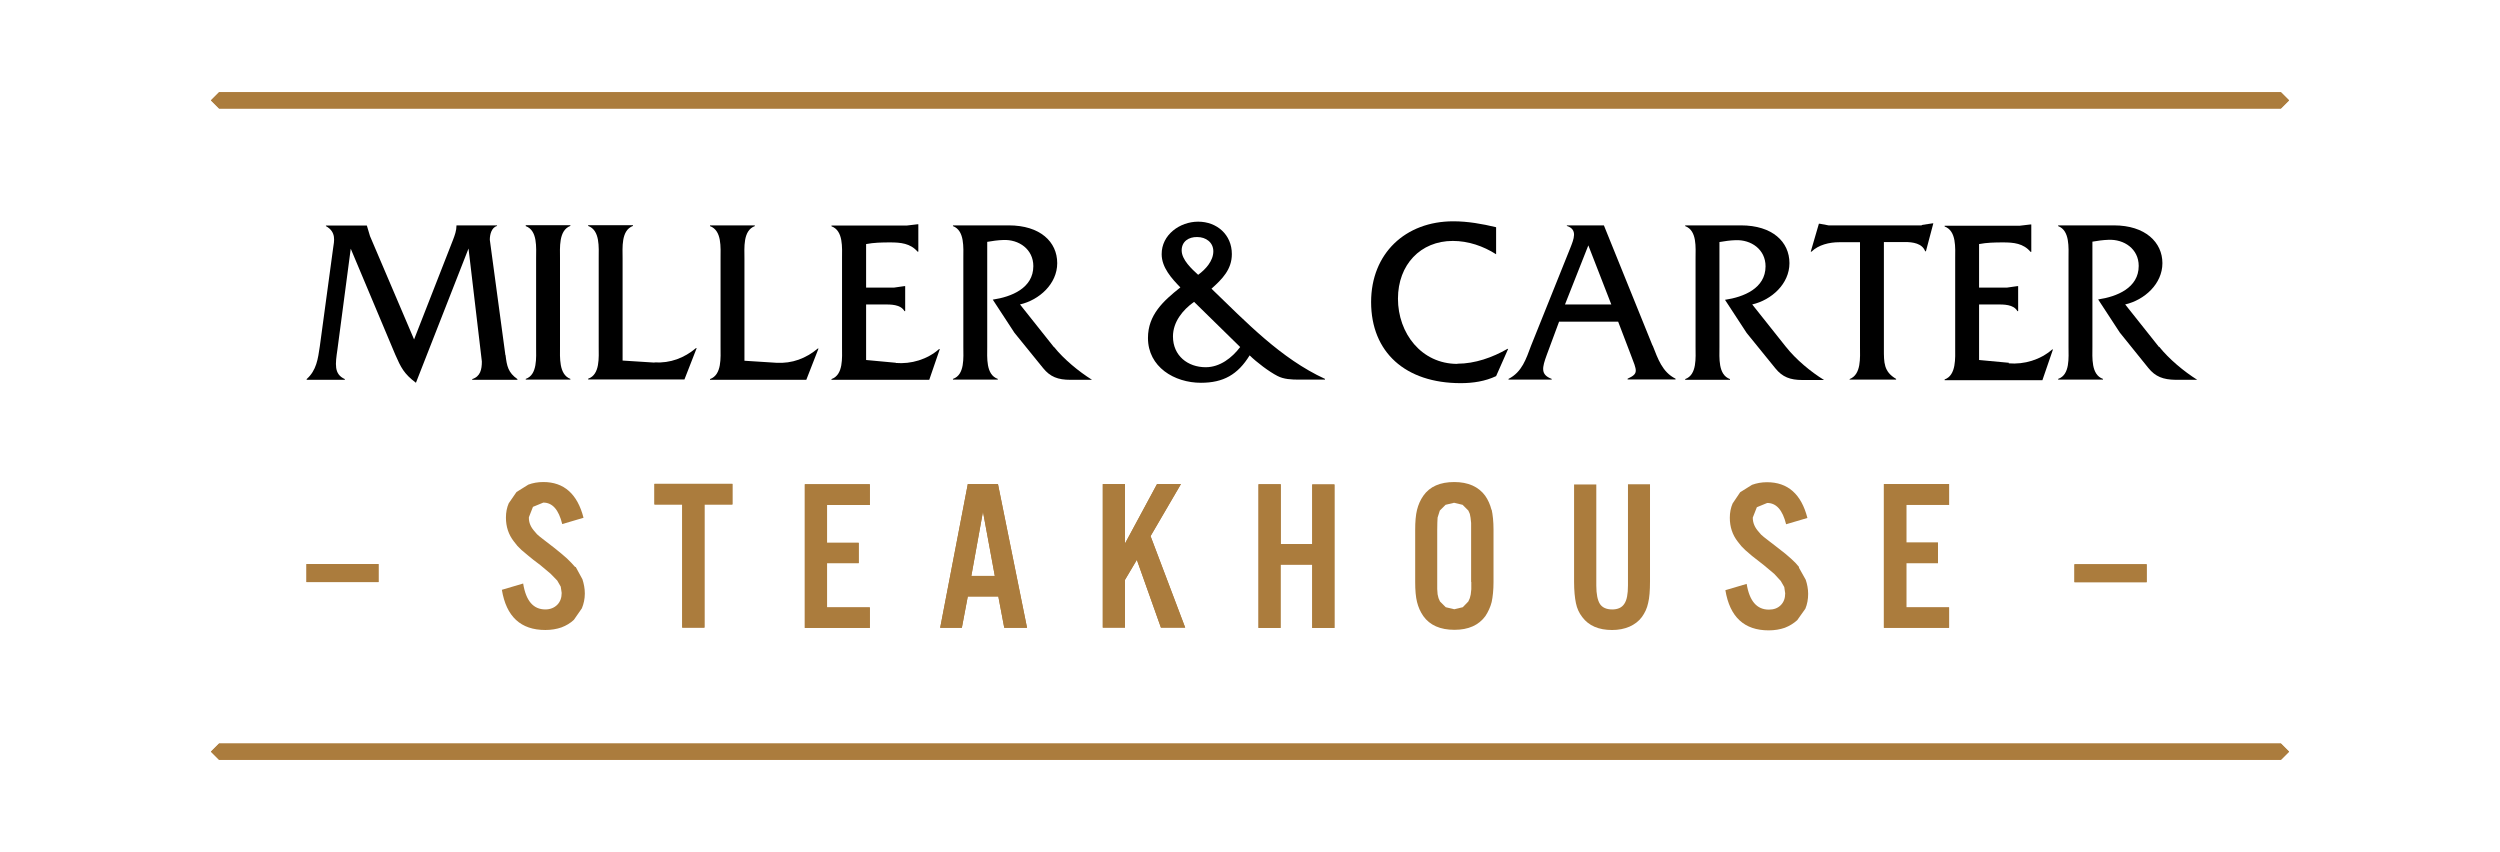 <?xml version="1.0" encoding="UTF-8"?><svg id="Logos" xmlns="http://www.w3.org/2000/svg" viewBox="0 0 135 46"><defs><style>.cls-1{fill:#ab7c3d;}.cls-1,.cls-2{stroke-width:0px;}.cls-2{fill:#000;}</style></defs><g id="Miller_Carter"><path class="cls-2" d="M108.48,19.59l-1.61-.15v-3s.94,0,.94,0c.39,0,.92-.01,1.13.36h.04v-1.35s-.04,0-.04,0l-.56.08h-1.51s0-2.35,0-2.35c.41-.08.85-.09,1.29-.09.58,0,1.1.05,1.49.51h.04v-1.48h-.04l-.59.07h-4.05s0,.04,0,.04c.65.24.57,1.16.57,1.74v4.78c0,.57.07,1.51-.57,1.74v.04h5.28s.57-1.66.57-1.66h-.04c-.64.56-1.51.82-2.35.75"/><path class="cls-2" d="M116.58,18.73l-1.82-2.29c1.04-.24,2.01-1.11,2.01-2.23s-.92-2.04-2.62-2.04h-3.01v.04c.64.24.56,1.17.56,1.75v4.77c0,.57.09,1.51-.56,1.73v.04h2.42s0-.04,0-.04c-.65-.23-.57-1.15-.57-1.74v-5.67c.29-.05.57-.09.86-.1.85-.04,1.64.49,1.64,1.41,0,1.19-1.18,1.66-2.19,1.81l1.17,1.79,1.54,1.91c.38.47.8.63,1.47.64h1.17c-.73-.46-1.52-1.12-2.05-1.78"/><path class="cls-2" d="M27.29,19.17l-.84-6.22c0-.29.09-.66.39-.75v-.03h-2.19s0,.01,0,.01c0,.27-.09.52-.19.78l-2.1,5.37-2.38-5.58-.17-.57h0s-2.21,0-2.21,0v.03c.58.32.44.83.39,1.18l-.72,5.31c-.1.68-.18,1.3-.71,1.77v.04s2.06,0,2.06,0v-.04c-.6-.27-.51-.82-.4-1.59l.72-5.45,2.4,5.71c.31.71.48,1.05,1.12,1.53l2.84-7.25.72,6.1c0,.43-.08.81-.52.95v.04h2.44s0-.04,0-.04c-.5-.35-.57-.7-.64-1.29"/><path class="cls-2" d="M28.39,12.21c.65.24.56,1.17.56,1.75v4.77c0,.57.08,1.51-.56,1.73v.04s2.41,0,2.41,0v-.04c-.63-.24-.56-1.17-.56-1.74v-4.77c0-.57-.08-1.51.56-1.75v-.04h-2.41s0,.04,0,.04Z"/><path class="cls-2" d="M35.34,19.58l-1.72-.11v-5.52c0-.57-.09-1.51.56-1.75v-.04h-2.42v.04c.65.24.57,1.16.57,1.75v4.77c0,.57.08,1.51-.57,1.73v.04h5.2l.66-1.69h-.04c-.63.53-1.38.82-2.24.77"/><path class="cls-2" d="M41.92,19.59l-1.72-.11v-5.52c0-.57-.09-1.51.56-1.75v-.04h-2.42s0,.04,0,.04c.65.24.57,1.16.57,1.75v4.77c0,.57.08,1.51-.57,1.74v.04h5.2l.66-1.69h-.04c-.63.53-1.38.82-2.24.77"/><path class="cls-2" d="M48.38,19.59l-1.61-.15v-3s.94,0,.94,0c.39,0,.92-.01,1.13.36h.04v-1.35h-.04l-.56.08h-1.51s0-2.35,0-2.35c.41-.08.85-.09,1.29-.09.58,0,1.1.05,1.49.5h.04v-1.48s-.04,0-.04,0l-.59.07h-4.06v.04c.65.24.57,1.16.57,1.75v4.77c0,.57.08,1.5-.57,1.73v.04h5.28s.57-1.66.57-1.66h-.04c-.63.56-1.51.82-2.34.75"/><path class="cls-2" d="M56.9,18.73l-1.82-2.29c1.04-.24,2.01-1.11,2.01-2.23,0-1.15-.92-2.04-2.62-2.04h-3.01s0,.04,0,.04c.64.24.56,1.17.56,1.75v4.77c0,.57.09,1.51-.56,1.73v.04h2.42v-.04c-.65-.23-.57-1.15-.57-1.73v-5.67c.29-.05.57-.09.86-.1.85-.04,1.63.5,1.63,1.41,0,1.19-1.18,1.66-2.19,1.81l1.17,1.79,1.55,1.91c.38.47.8.63,1.47.63h1.17c-.72-.45-1.52-1.11-2.05-1.77"/><path class="cls-2" d="M65.11,19.83c-.97,0-1.77-.62-1.77-1.66,0-.78.52-1.43,1.14-1.87l2.49,2.44c-.44.58-1.09,1.09-1.86,1.09M64.65,12.8c.47,0,.87.29.87.77,0,.52-.42.98-.82,1.27-.34-.31-.89-.81-.89-1.32,0-.48.38-.73.84-.72M65.42,15.59c.58-.52,1.1-1.04,1.1-1.87,0-1.05-.81-1.75-1.82-1.75-.99,0-1.98.71-1.97,1.76,0,.71.54,1.31,1.01,1.79-.92.73-1.75,1.48-1.75,2.73,0,1.57,1.43,2.42,2.86,2.42,1.21,0,1.99-.44,2.63-1.48.39.38,1.05.88,1.5,1.11.34.18.75.2,1.19.2h1.38v-.04c-2.39-1.1-4.25-3.06-6.14-4.88"/><path class="cls-2" d="M78.7,19.65c-1.95,0-3.21-1.66-3.21-3.52,0-1.84,1.22-3.12,2.96-3.12.84,0,1.65.28,2.34.72v-1.46c-.74-.18-1.53-.32-2.31-.32-2.59,0-4.44,1.74-4.44,4.36,0,2.71,1.85,4.38,4.84,4.38.66,0,1.32-.1,1.91-.38l.65-1.47h-.04c-.8.46-1.75.8-2.7.8"/><path class="cls-2" d="M84.51,16.44l1.26-3.19,1.24,3.19h-2.49ZM89.24,18.67l-2.63-6.5h-2v.03c.6.19.37.72.19,1.18l-2.12,5.28c-.27.72-.49,1.43-1.22,1.8v.04s2.33,0,2.33,0v-.04c-.61-.23-.52-.6-.26-1.31l.66-1.78h3.19s.68,1.78.68,1.78c.34.89.44,1.02-.17,1.3v.04s2.59,0,2.59,0v-.04c-.72-.36-.95-1.07-1.24-1.8"/><path class="cls-2" d="M96.44,18.73l-1.82-2.29c1.04-.24,2.01-1.11,2.01-2.23,0-1.15-.92-2.04-2.62-2.04h-3.01s0,.04,0,.04c.65.24.56,1.16.56,1.75v4.77c0,.57.09,1.51-.56,1.74v.04h2.42v-.04c-.65-.23-.57-1.15-.57-1.73v-5.67c.29-.05.57-.09.86-.1.85-.04,1.63.5,1.63,1.41,0,1.19-1.18,1.66-2.19,1.81l1.17,1.79,1.55,1.91c.38.47.8.63,1.46.63h1.17c-.73-.45-1.52-1.11-2.05-1.78"/><path class="cls-2" d="M103.78,12.17h-5.04s-.48-.09-.48-.09h-.04l-.44,1.51h.04c.38-.37.96-.51,1.5-.51h1.12s0,5.65,0,5.65c0,.57.08,1.49-.56,1.74v.03s2.51,0,2.51,0v-.04c-.67-.39-.66-.88-.66-1.61v-5.78s1.14,0,1.14,0c.42,0,.93.07,1.09.5h.04s.4-1.51.4-1.51h-.04l-.59.09Z"/><path class="cls-1" d="M123.17,40.15H11.83s-.44.44-.44.44l.44.44h111.34s.44-.44.44-.44l-.44-.44Z"/><path class="cls-1" d="M16.55,31.43h3.89v-.97h-3.89s0,.97,0,.97Z"/><path class="cls-1" d="M35.34,26.14v1.1h1.5s0,6.65,0,6.65h1.2s0-6.65,0-6.65h1.51s0-1.11,0-1.11h-4.21Z"/><path class="cls-1" d="M46.97,27.25v-1.1h-3.51v7.76h3.51v-1.11h-2.31v-2.39s1.71,0,1.71,0v-1.1h-1.71s0-2.04,0-2.04h2.32Z"/><path class="cls-1" d="M52.45,31.11l.63-3.48.64,3.47h-1.27ZM52.26,26.15l-1.49,7.75h1.17s.32-1.69.32-1.69h1.65s.32,1.69.32,1.69h1.23s-1.57-7.76-1.57-7.76h-1.64Z"/><path class="cls-1" d="M63.77,26.14h-1.29l-1.73,3.21v-3.21h-1.2v7.75h1.2v-2.58s.64-1.08.64-1.08l1.3,3.66h1.31s-1.87-4.94-1.87-4.94l1.64-2.81Z"/><path class="cls-1" d="M70.87,29.38h-1.71s0-3.23,0-3.23h-1.2v7.76h1.19s0-3.42,0-3.42h1.71v3.42h1.2s0-7.75,0-7.75h-1.2s0,3.23,0,3.23Z"/><path class="cls-1" d="M105.25,27.25v-1.11s-3.52,0-3.52,0v7.76s3.52,0,3.52,0v-1.1h-2.31v-2.39h1.71s0-1.11,0-1.11h-1.71s0-2.04,0-2.04h2.32Z"/><path class="cls-1" d="M112.02,30.47v.97s3.9,0,3.9,0v-.97h-3.9Z"/><path class="cls-1" d="M123.17,40.15H11.83s-.44.44-.44.44l.44.44h111.34s.44-.44.44-.44l-.44-.44Z"/><path class="cls-1" d="M123.17,4.98H11.83s-.44.44-.44.44l.44.44h111.34s.44-.44.44-.44l-.44-.44Z"/><path class="cls-1" d="M123.17,4.98H11.83s-.44.44-.44.44l.44.44h111.34s.44-.44.44-.44l-.44-.44Z"/><path class="cls-1" d="M16.55,31.43h3.89v-.97h-3.89s0,.97,0,.97Z"/><path class="cls-1" d="M31.05,30.61l-.2-.22-.23-.23-.3-.26-.42-.34-.48-.37-.27-.21-.15-.13-.12-.14c-.22-.24-.33-.49-.32-.78l.22-.56.56-.23c.49,0,.83.38,1.02,1.16l1.15-.34c-.33-1.29-1.06-1.93-2.17-1.93-.3,0-.57.05-.81.14l-.64.4-.42.61c-.1.23-.15.49-.15.77,0,.49.14.92.43,1.29l.19.24.22.22.37.31c.15.13.37.3.64.5l.56.47.36.37.19.33.05.34c0,.26-.08.48-.24.64-.16.16-.38.25-.64.25-.65,0-1.05-.46-1.2-1.4l-1.15.34c.24,1.45,1.02,2.17,2.35,2.17.32,0,.61-.05.87-.14.26-.1.48-.23.67-.41l.43-.62c.1-.24.16-.51.16-.8,0-.27-.05-.52-.13-.77l-.36-.66Z"/><path class="cls-1" d="M35.34,26.14v1.1h1.5s0,6.65,0,6.65h1.2s0-6.65,0-6.65h1.51s0-1.11,0-1.11h-4.21Z"/><path class="cls-1" d="M46.97,27.25v-1.1h-3.51v7.76h3.51v-1.11h-2.31v-2.39s1.71,0,1.71,0v-1.1h-1.71s0-2.04,0-2.04h2.32Z"/><path class="cls-1" d="M52.45,31.11l.63-3.48.64,3.47h-1.27ZM52.26,26.15l-1.49,7.75h1.17s.32-1.69.32-1.69h1.65s.32,1.69.32,1.69h1.23s-1.57-7.76-1.57-7.76h-1.64Z"/><path class="cls-1" d="M63.77,26.14h-1.29l-1.73,3.21v-3.21h-1.2v7.75h1.2v-2.58s.64-1.08.64-1.08l1.3,3.66h1.31s-1.87-4.94-1.87-4.94l1.64-2.81Z"/><path class="cls-1" d="M70.87,29.38h-1.71s0-3.23,0-3.23h-1.2v7.76h1.19s0-3.42,0-3.42h1.71v3.42h1.2s0-7.75,0-7.75h-1.2s0,3.23,0,3.23Z"/><path class="cls-1" d="M79.45,31.42v.4s-.03.28-.03.28l-.05.2-.08.18-.3.31-.46.11-.46-.11-.31-.31-.08-.18-.05-.21-.02-.28v-.39s0-2.79,0-2.79c0-.31.01-.54.02-.68l.12-.38.31-.31.46-.11.46.11.31.31.08.18.04.21.03.28v.4s0,2.79,0,2.79ZM80.54,27.53c-.07-.28-.18-.53-.34-.76-.36-.49-.92-.74-1.67-.74-.76,0-1.32.24-1.67.74-.16.23-.27.48-.34.76-.07.28-.1.64-.1,1.08v2.82c0,.44.03.8.1,1.08.07.28.18.53.34.76.35.49.91.74,1.68.74.76,0,1.31-.25,1.67-.74.15-.23.27-.48.34-.76.06-.28.1-.64.1-1.08v-2.83c0-.44-.04-.8-.1-1.08"/><path class="cls-1" d="M87.91,31.61c0,.47-.06.8-.2,1-.13.2-.35.3-.65.3-.31,0-.53-.1-.66-.29-.13-.2-.2-.53-.2-1v-5.46h-1.2v5.25c0,.49.04.87.1,1.16.06.29.17.53.34.75.35.47.89.7,1.61.7.35,0,.66-.06.94-.18.27-.12.5-.29.67-.52.16-.22.28-.47.34-.76.07-.28.1-.67.1-1.16v-5.25s-1.19,0-1.19,0v5.46Z"/><path class="cls-1" d="M97.15,30.62l-.19-.22-.24-.23-.3-.26-.42-.33-.48-.37-.27-.21-.15-.13-.12-.14c-.22-.24-.33-.49-.33-.78l.22-.56.56-.23c.49,0,.83.38,1.02,1.15l1.15-.34c-.33-1.29-1.06-1.93-2.18-1.93-.3,0-.56.05-.81.14l-.64.4-.41.61c-.1.23-.15.49-.15.77,0,.49.14.92.43,1.29l.19.24.22.22.36.31c.16.13.37.29.64.5l.56.47.35.38.19.33.05.34c0,.27-.08.48-.24.64-.16.16-.37.24-.64.24-.65,0-1.05-.46-1.2-1.39l-1.15.34c.24,1.45,1.02,2.17,2.34,2.17.32,0,.61-.05.87-.14.26-.1.48-.24.67-.41l.44-.62c.1-.24.15-.51.15-.8,0-.26-.05-.52-.13-.76l-.37-.66Z"/><path class="cls-1" d="M105.25,27.25v-1.11s-3.52,0-3.52,0v7.76s3.52,0,3.52,0v-1.1h-2.31v-2.39h1.71s0-1.11,0-1.11h-1.71s0-2.04,0-2.04h2.32Z"/><path class="cls-1" d="M112.02,30.47v.97s3.9,0,3.9,0v-.97h-3.9Z"/></g></svg>
